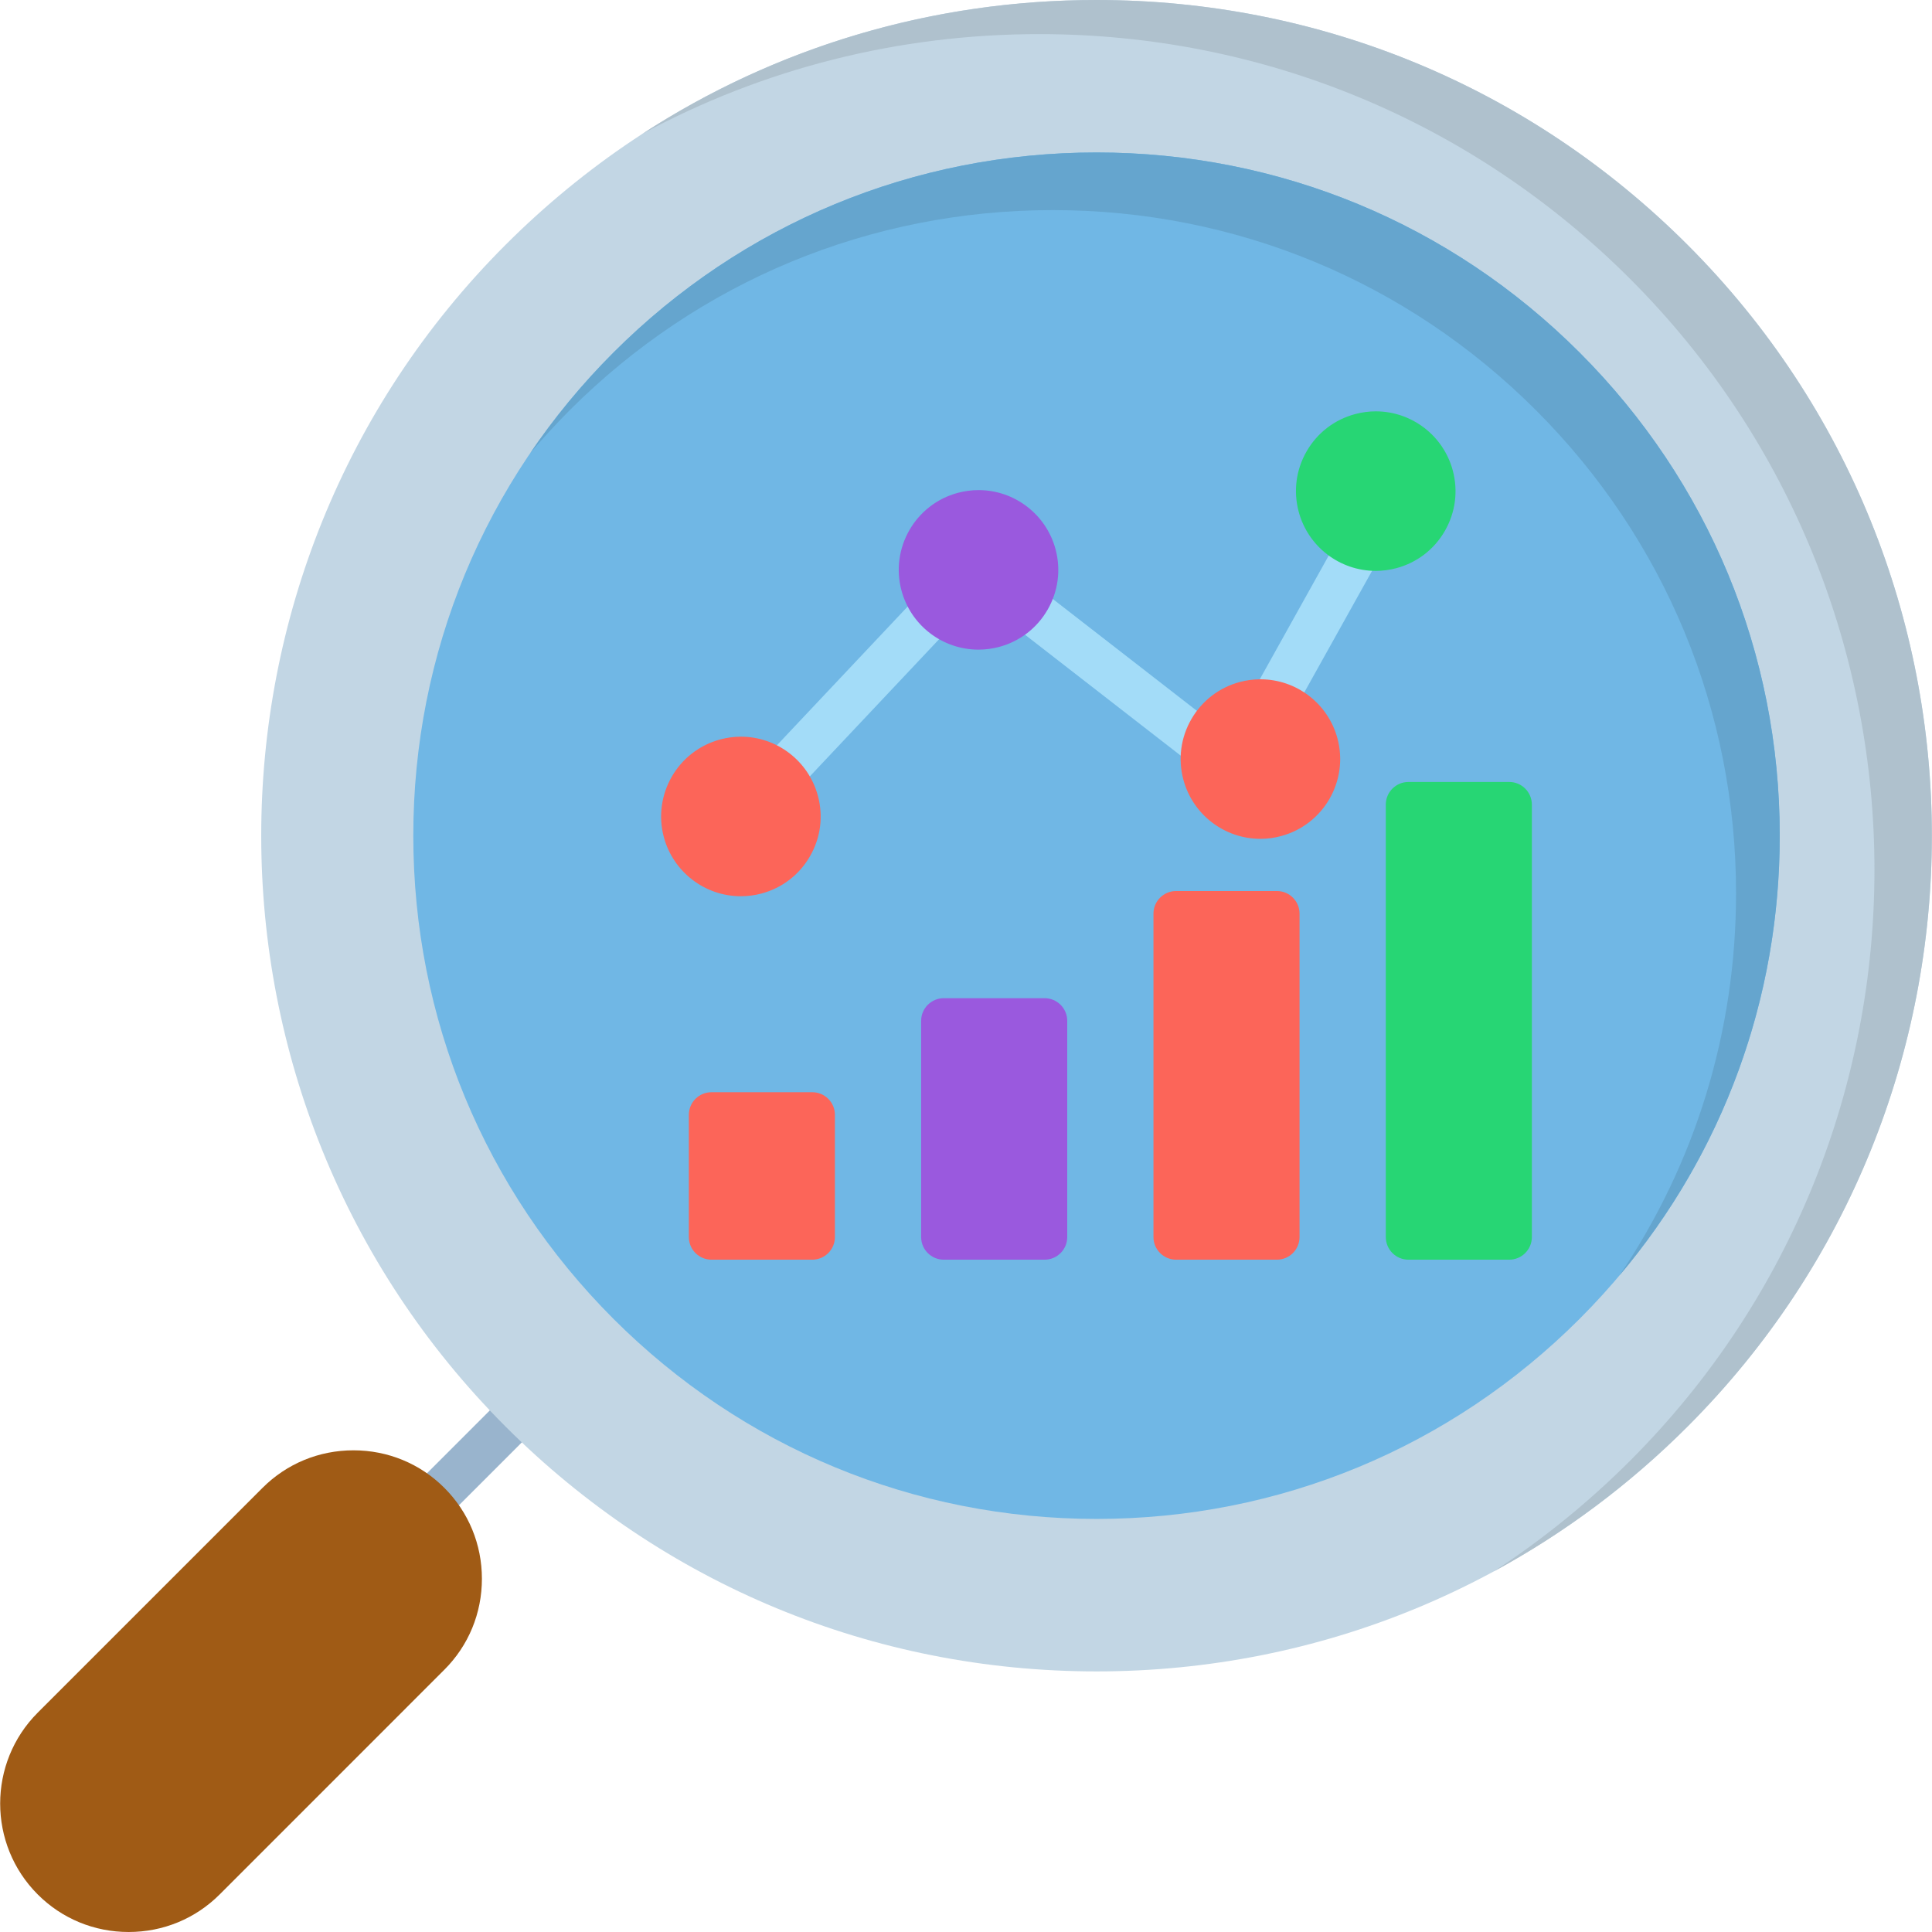 <svg xmlns="http://www.w3.org/2000/svg" fill-rule="evenodd" clip-rule="evenodd" image-rendering="optimizeQuality" shape-rendering="geometricPrecision" text-rendering="geometricPrecision" viewBox="0 0 512 512"><path fill="#fde5c9" d="M484.98 191.35l8.02 -34.25 -46.51 9.59c-0.37,5.05 -0.55,10.41 -0.55,16.1 0,2.28 0.9,4.45 2.5,6.06 1.61,1.6 3.78,2.5 6.06,2.5l30.48 0z"/><path fill="#99b4cd" d="M113.52 404.54c-1.53,0 -3.07,-0.59 -4.24,-1.76 -2.34,-2.34 -2.34,-6.14 0,-8.48l24.77 -24.77c2.34,-2.34 6.14,-2.35 8.48,0 2.35,2.34 2.35,6.14 0,8.48l-24.77 24.77c-1.17,1.17 -2.7,1.76 -4.24,1.76z"/><path fill="#c2d6e4" d="M290.59 442.94c59.16,0 114.78,-23.04 156.61,-64.87 86.35,-86.35 86.35,-226.85 0,-313.2 -41.83,-41.83 -97.45,-64.87 -156.61,-64.87 -59.16,0 -114.77,23.04 -156.6,64.87 -86.35,86.35 -86.35,226.85 0,313.2 41.83,41.83 97.44,64.87 156.6,64.87z"/><path fill="#70b7e5" d="M290.59 402.53c48.37,0 93.83,-18.84 128.03,-53.03 34.2,-34.2 53.03,-79.67 53.03,-128.03 0,-48.36 -18.83,-93.83 -53.03,-128.03 -34.2,-34.2 -79.66,-53.03 -128.03,-53.03 -48.36,0 -93.83,18.83 -128.03,53.03 -34.2,34.2 -53.03,79.67 -53.03,128.03 0,48.36 18.84,93.83 53.03,128.03 34.2,34.19 79.67,53.03 128.03,53.03z"/><path fill="#65a5ce" d="M418.62 93.44c34.2,34.2 53.03,79.67 53.03,128.03 0,43.17 -15,84.02 -42.54,116.62 20.14,-29.69 30.96,-64.69 30.96,-101.35 0,-48.37 -18.83,-93.83 -53.03,-128.03 -34.2,-34.2 -79.66,-53.03 -128.03,-53.03 -48.36,0 -93.83,18.83 -128.03,53.03 -3.67,3.68 -7.17,7.48 -10.49,11.41 6.43,-9.48 13.8,-18.41 22.07,-26.68 34.2,-34.2 79.67,-53.03 128.03,-53.03 48.37,0 93.83,18.83 128.03,53.03z"/><path fill="#afc1cd" d="M447.2 64.87c86.35,86.35 86.35,226.85 0,313.2 -15.44,15.44 -32.75,28.31 -51.42,38.42 12.92,-8.41 25.05,-18.23 36.21,-29.38 86.35,-86.35 86.35,-226.86 0,-313.21 -41.83,-41.83 -97.45,-64.86 -156.6,-64.86 -37.33,0 -73.25,9.17 -105.19,26.45 35.53,-23.1 77.01,-35.49 120.39,-35.49 59.16,0 114.78,23.04 156.61,64.87z"/><path fill="#a05b15" d="M34.1 512c-9.12,0 -17.68,-3.53 -24.09,-9.94 -13.29,-13.29 -13.29,-34.91 0,-48.2l59.56 -59.56c6.42,-6.42 14.97,-9.95 24.1,-9.95 9.12,0 17.68,3.53 24.09,9.95 6.42,6.41 9.95,14.97 9.95,24.09 0,9.13 -3.53,17.69 -9.95,24.1l-59.56 59.57c-6.42,6.41 -14.97,9.94 -24.1,9.94z"/><path fill="#a3dcf8" d="M337.19 192.35c-.99 0-1.99-.24-2.92-.75-2.9-1.62-3.93-5.27-2.32-8.17l23.21-41.65c1.62-2.89 5.27-3.93 8.17-2.32 2.89 1.61 3.93 5.27 2.32 8.16l-23.22 41.65c-1.1 1.97-3.14 3.08-5.24 3.08zM319.3 203.62c-1.29 0-2.58-.41-3.68-1.26l-48.04-37.3c-2.62-2.04-3.09-5.81-1.06-8.42 2.03-2.62 5.81-3.09 8.42-1.06l48.04 37.3c2.62 2.04 3.1 5.81 1.06 8.42-1.18 1.53-2.95 2.32-4.74 2.32zM206.73 211.36c-1.48 0-2.95-.54-4.11-1.63-2.42-2.27-2.53-6.07-.26-8.48l41.5-44.03c2.27-2.41 6.07-2.53 8.48-.25 2.41 2.27 2.52 6.07.25 8.48l-41.49 44.03c-1.18 1.25-2.78 1.88-4.37 1.88z"/><path fill="#fc6559" d="M338.39 333.83l-26.71 0c-3.31,0 -6,-2.69 -6,-6l0 -85.7c0,-3.31 2.69,-6 6,-6l26.71 0c3.32,0 6,2.69 6,6l0 85.7c0,3.31 -2.68,6 -6,6z"/><path fill="#9a59de" d="M276.83 333.83l-26.72 0c-3.31,0 -6,-2.69 -6,-6l0 -57.3c0,-3.31 2.69,-6 6,-6l26.72 0c3.31,0 6,2.69 6,6l0 57.3c0,3.31 -2.69,6 -6,6z"/><path fill="#fc6559" d="M215.26 333.83l-26.71 0c-3.31,0 -6,-2.69 -6,-6l0 -32.38c0,-3.32 2.69,-6 6,-6l26.71 0c3.31,0 6,2.68 6,6l0 32.38c0,3.31 -2.69,6 -6,6z"/><path fill="#27d674" d="M399.96 333.83l-26.71 0c-3.31 0-6-2.69-6-6l0-114.6c0-3.31 2.69-6 6-6l26.71 0c3.31 0 6 2.69 6 6l0 114.6c0 3.31-2.69 6-6 6zM364.58 151.29l0 0c-9.55 0-17.94-6.44-20.41-15.67-1.46-5.45-.71-11.15 2.11-16.03 2.82-4.89 7.38-8.39 12.84-9.85 1.79-.48 3.63-.73 5.47-.73 9.55 0 17.94 6.45 20.41 15.67 1.46 5.46.71 11.15-2.11 16.04-2.82 4.89-7.38 8.39-12.84 9.85-1.79.48-3.63.72-5.47.72z"/><path fill="#9a59de" d="M259.3 172.16l0 0c-9.54,0 -17.93,-6.44 -20.4,-15.67 -3.02,-11.25 3.69,-22.87 14.94,-25.88 1.79,-0.48 3.64,-0.73 5.48,-0.73 9.55,0 17.94,6.45 20.41,15.67 1.46,5.46 0.71,11.15 -2.11,16.04 -2.83,4.89 -7.38,8.39 -12.84,9.85 -1.79,0.48 -3.64,0.72 -5.48,0.72z"/><path fill="#fc6559" d="M196.33 237.51l0 0c-9.54 0-17.93-6.44-20.41-15.67-3.01-11.26 3.69-22.87 14.95-25.88 1.79-.48 3.63-.73 5.48-.73 9.54 0 17.93 6.45 20.4 15.67 1.47 5.45.72 11.15-2.11 16.04-2.82 4.89-7.38 8.39-12.83 9.85-1.79.48-3.64.72-5.48.72zM334.02 222.3l0 0c-9.55 0-17.94-6.45-20.41-15.67-1.46-5.45-.71-11.15 2.11-16.04 2.82-4.89 7.38-8.39 12.83-9.85 1.8-.48 3.64-.72 5.48-.72 9.55 0 17.94 6.44 20.41 15.67 3.02 11.25-3.69 22.87-14.95 25.88-1.79.49-3.63.73-5.47.73z"/></svg>